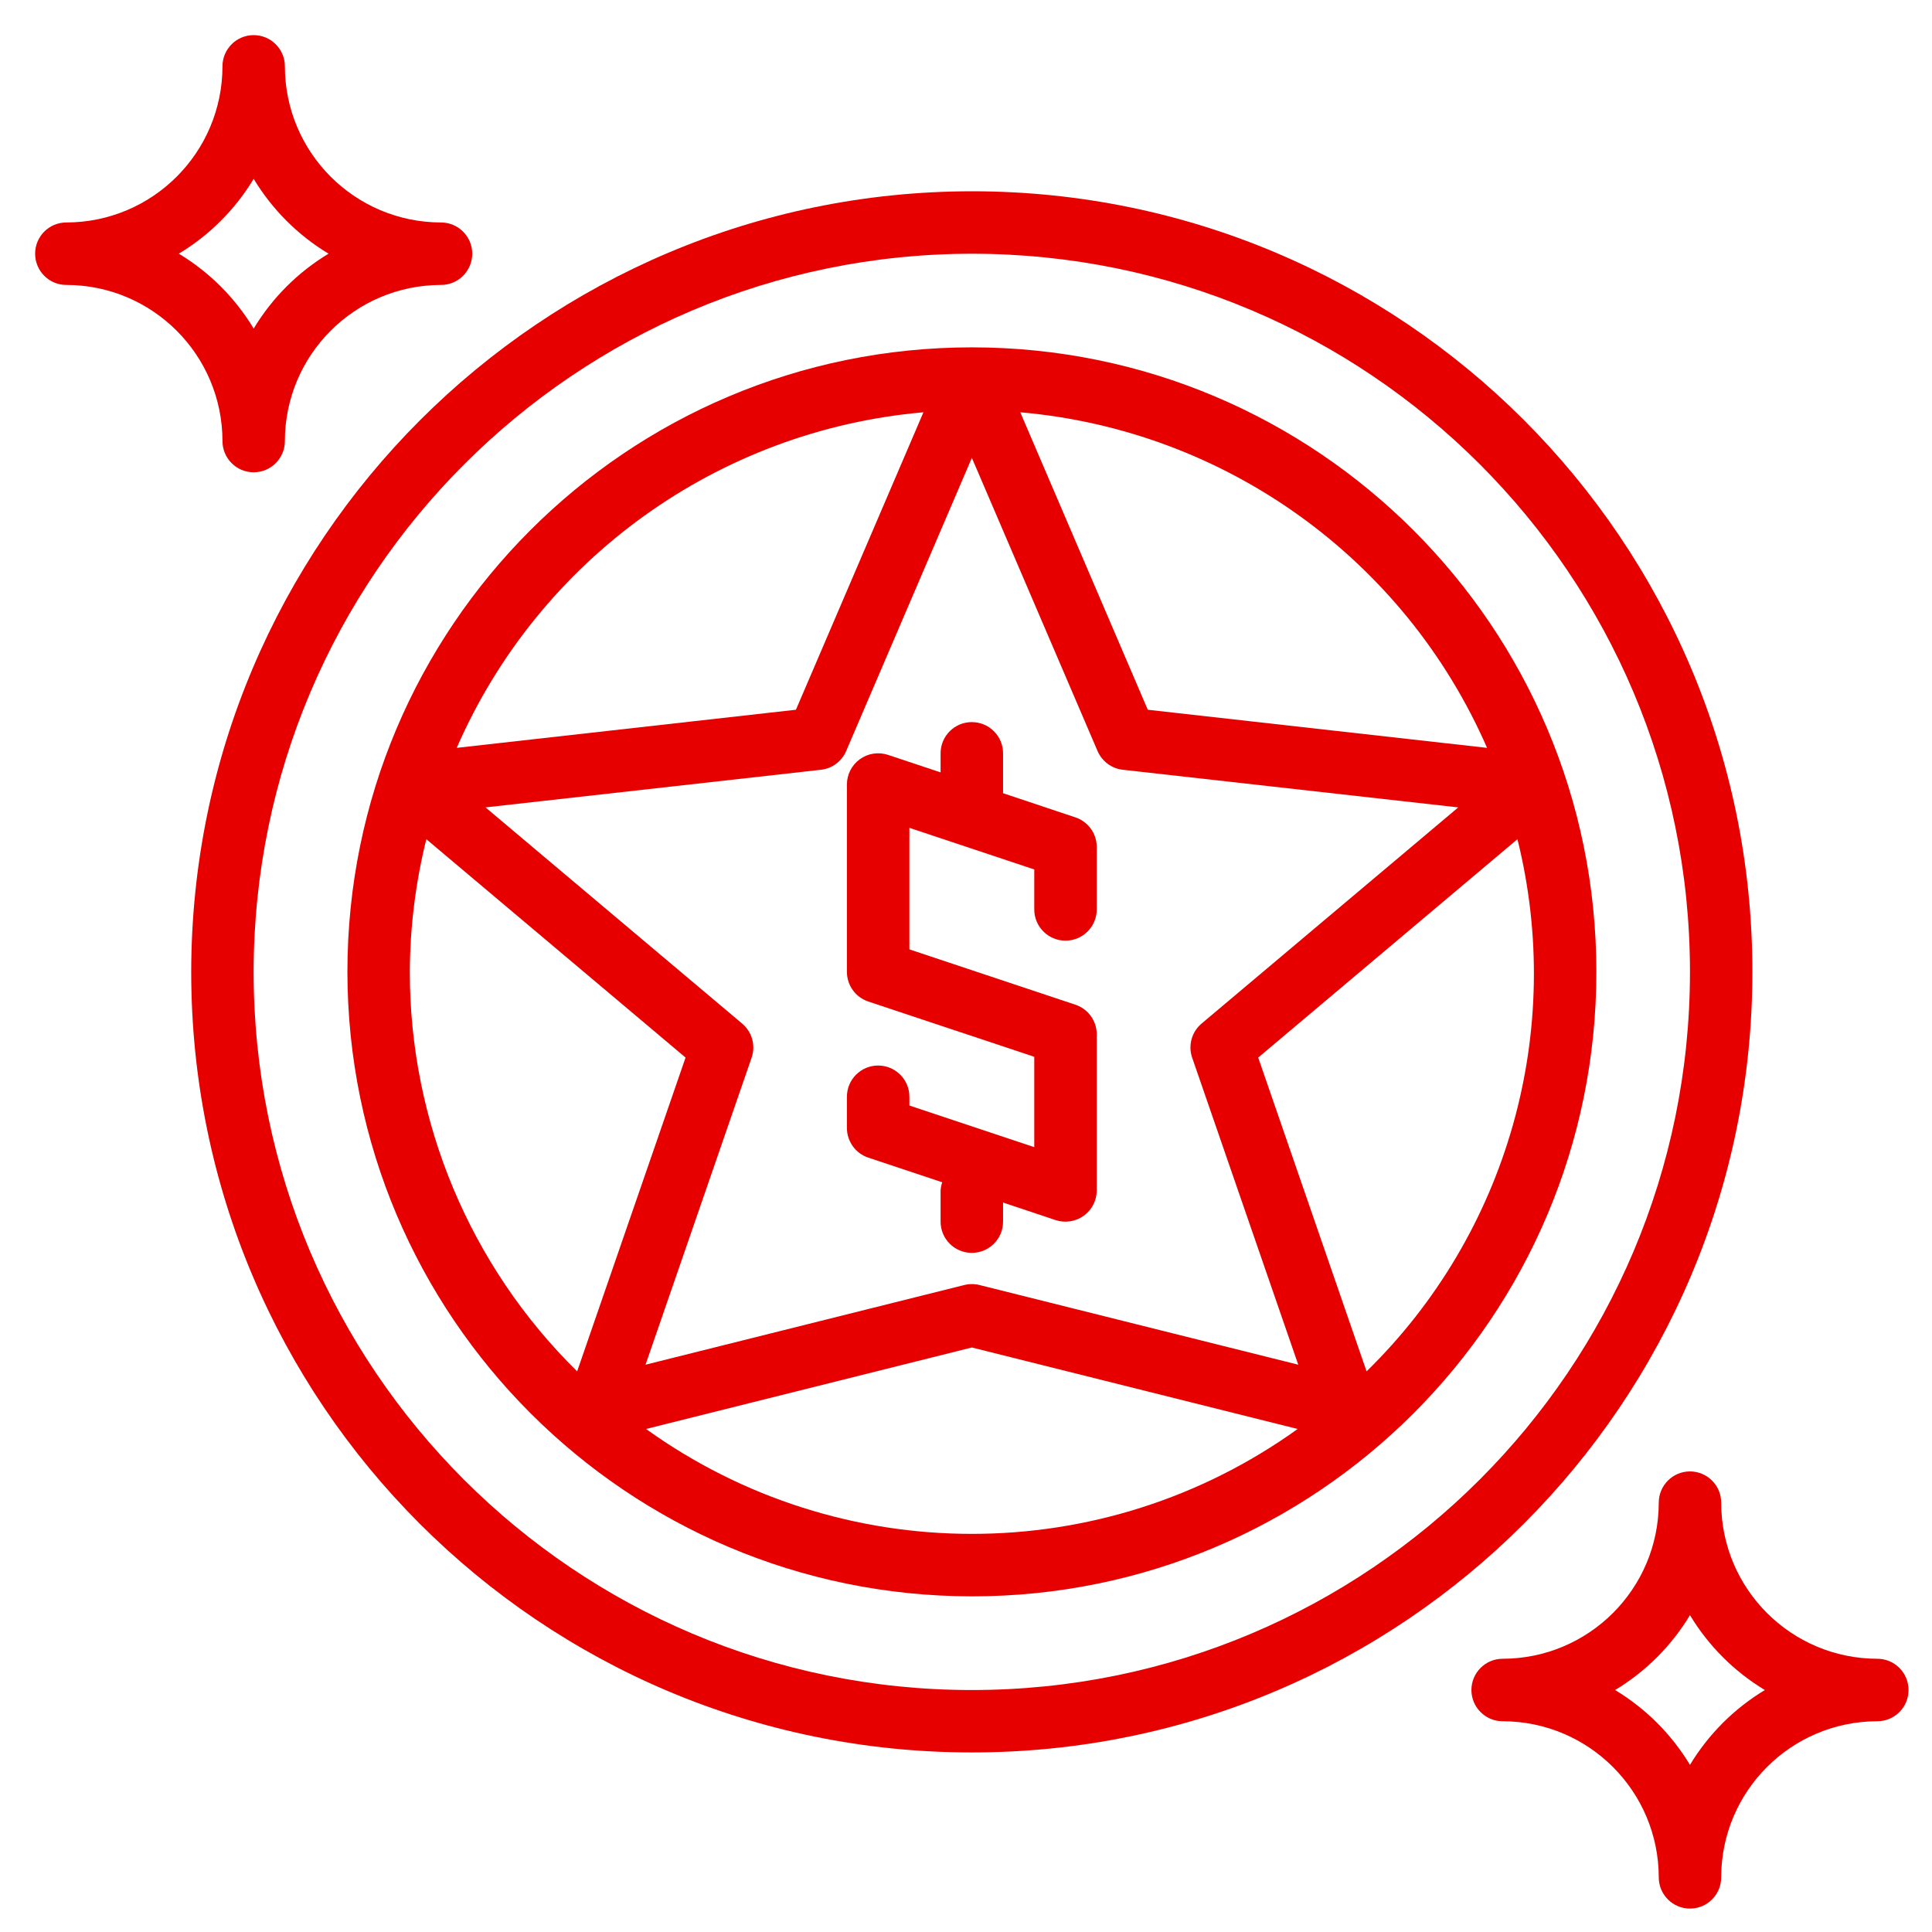 <svg width="33" height="33" viewBox="0 0 33 33" fill="none" xmlns="http://www.w3.org/2000/svg">
<g clip-path="url(#clip0)">
<path d="M16.6 27.267C22.491 27.267 27.267 22.491 27.267 16.6C27.267 10.709 22.491 5.933 16.6 5.933C10.709 5.933 5.934 10.709 5.934 16.6C5.94 22.488 10.712 27.26 16.6 27.267ZM7 16.6C7.003 15.836 7.098 15.075 7.282 14.334L11.71 18.064L9.858 23.424C8.029 21.625 6.999 19.166 7 16.6ZM18.747 12.828C18.823 13.004 18.987 13.127 19.178 13.148L24.908 13.791L20.523 17.484C20.355 17.626 20.291 17.858 20.363 18.066L22.175 23.31L16.73 21.949C16.645 21.928 16.556 21.928 16.471 21.949L11.026 23.31L12.838 18.066C12.91 17.858 12.846 17.626 12.677 17.484L8.293 13.791L14.023 13.148C14.213 13.127 14.378 13.004 14.453 12.828L16.6 7.82L18.747 12.828ZM11.035 24.408L16.6 23.016L22.165 24.408C18.84 26.797 14.36 26.797 11.035 24.408V24.408ZM23.342 23.424L21.491 18.064L25.919 14.334C26.733 17.607 25.753 21.066 23.342 23.424ZM25.4 12.774L19.605 12.123L17.427 7.042C20.933 7.349 23.992 9.548 25.4 12.774V12.774ZM15.773 7.042L13.595 12.123L7.801 12.774C9.209 9.548 12.267 7.349 15.773 7.042Z" fill="#E60000"/>
<path d="M3.266 16.6C3.266 23.964 9.235 29.933 16.599 29.933C23.963 29.933 29.932 23.964 29.932 16.6C29.932 9.236 23.963 3.267 16.599 3.267C9.239 3.275 3.274 9.24 3.266 16.6ZM16.599 4.334C23.374 4.334 28.866 9.825 28.866 16.6C28.866 23.375 23.374 28.867 16.599 28.867C9.824 28.867 4.332 23.375 4.332 16.6C4.34 9.829 9.827 4.341 16.599 4.334Z" fill="#E60000"/>
<path d="M14.83 19.773L16.094 20.194C16.078 20.239 16.069 20.286 16.066 20.334V20.867C16.066 21.161 16.305 21.4 16.599 21.4C16.894 21.4 17.133 21.161 17.133 20.867V20.54L18.03 20.84C18.193 20.894 18.372 20.866 18.511 20.766C18.65 20.666 18.733 20.505 18.733 20.334V17.667C18.733 17.437 18.586 17.233 18.368 17.161L15.533 16.216V14.14L17.666 14.851V15.534C17.666 15.828 17.905 16.067 18.199 16.067C18.494 16.067 18.733 15.828 18.733 15.534V14.467C18.733 14.237 18.586 14.034 18.368 13.961L17.133 13.549V12.867C17.133 12.572 16.894 12.334 16.599 12.334C16.305 12.334 16.066 12.572 16.066 12.867V13.193L15.168 12.894C15.005 12.84 14.826 12.867 14.687 12.968C14.548 13.068 14.466 13.229 14.466 13.4V16.6C14.466 16.83 14.613 17.034 14.83 17.106L17.666 18.051V19.594L15.533 18.883V18.733C15.533 18.439 15.294 18.2 14.999 18.2C14.705 18.2 14.466 18.439 14.466 18.733V19.267C14.466 19.496 14.613 19.7 14.83 19.773V19.773Z" fill="#E60000"/>
<path d="M1.133 4.867C2.605 4.869 3.798 6.061 3.8 7.533C3.8 7.828 4.038 8.067 4.333 8.067C4.627 8.067 4.866 7.828 4.866 7.533C4.868 6.061 6.061 4.869 7.533 4.867C7.827 4.867 8.066 4.628 8.066 4.333C8.066 4.039 7.827 3.8 7.533 3.8C6.061 3.798 4.868 2.606 4.866 1.133C4.866 0.839 4.627 0.6 4.333 0.6C4.038 0.6 3.8 0.839 3.8 1.133C3.798 2.606 2.605 3.798 1.133 3.8C0.838 3.8 0.6 4.039 0.6 4.333C0.6 4.628 0.838 4.867 1.133 4.867ZM4.333 3.055C4.649 3.578 5.088 4.018 5.612 4.333C5.088 4.649 4.649 5.088 4.333 5.612C4.017 5.088 3.578 4.649 3.054 4.333C3.578 4.018 4.017 3.578 4.333 3.055Z" fill="#E60000"/>
<path d="M28.866 25.133C28.572 25.133 28.333 25.372 28.333 25.667C28.331 27.139 27.138 28.331 25.666 28.333C25.372 28.333 25.133 28.572 25.133 28.867C25.133 29.161 25.372 29.4 25.666 29.4C27.138 29.402 28.331 30.595 28.333 32.067C28.333 32.361 28.572 32.6 28.866 32.6C29.161 32.6 29.399 32.361 29.399 32.067C29.401 30.595 30.594 29.402 32.066 29.4C32.361 29.4 32.599 29.161 32.599 28.867C32.599 28.572 32.361 28.333 32.066 28.333C30.594 28.331 29.401 27.139 29.399 25.667C29.399 25.372 29.161 25.133 28.866 25.133ZM30.145 28.867C29.621 29.183 29.182 29.622 28.866 30.145C28.55 29.622 28.111 29.183 27.587 28.867C28.111 28.551 28.55 28.112 28.866 27.588C29.182 28.112 29.621 28.551 30.145 28.867Z" fill="#E60000"/>
</g>
<defs>
<clipPath id="clip0">
<rect x="0.6" y="0.6" width="32" height="32" fill="white"/>
</clipPath>
</defs>
</svg>
